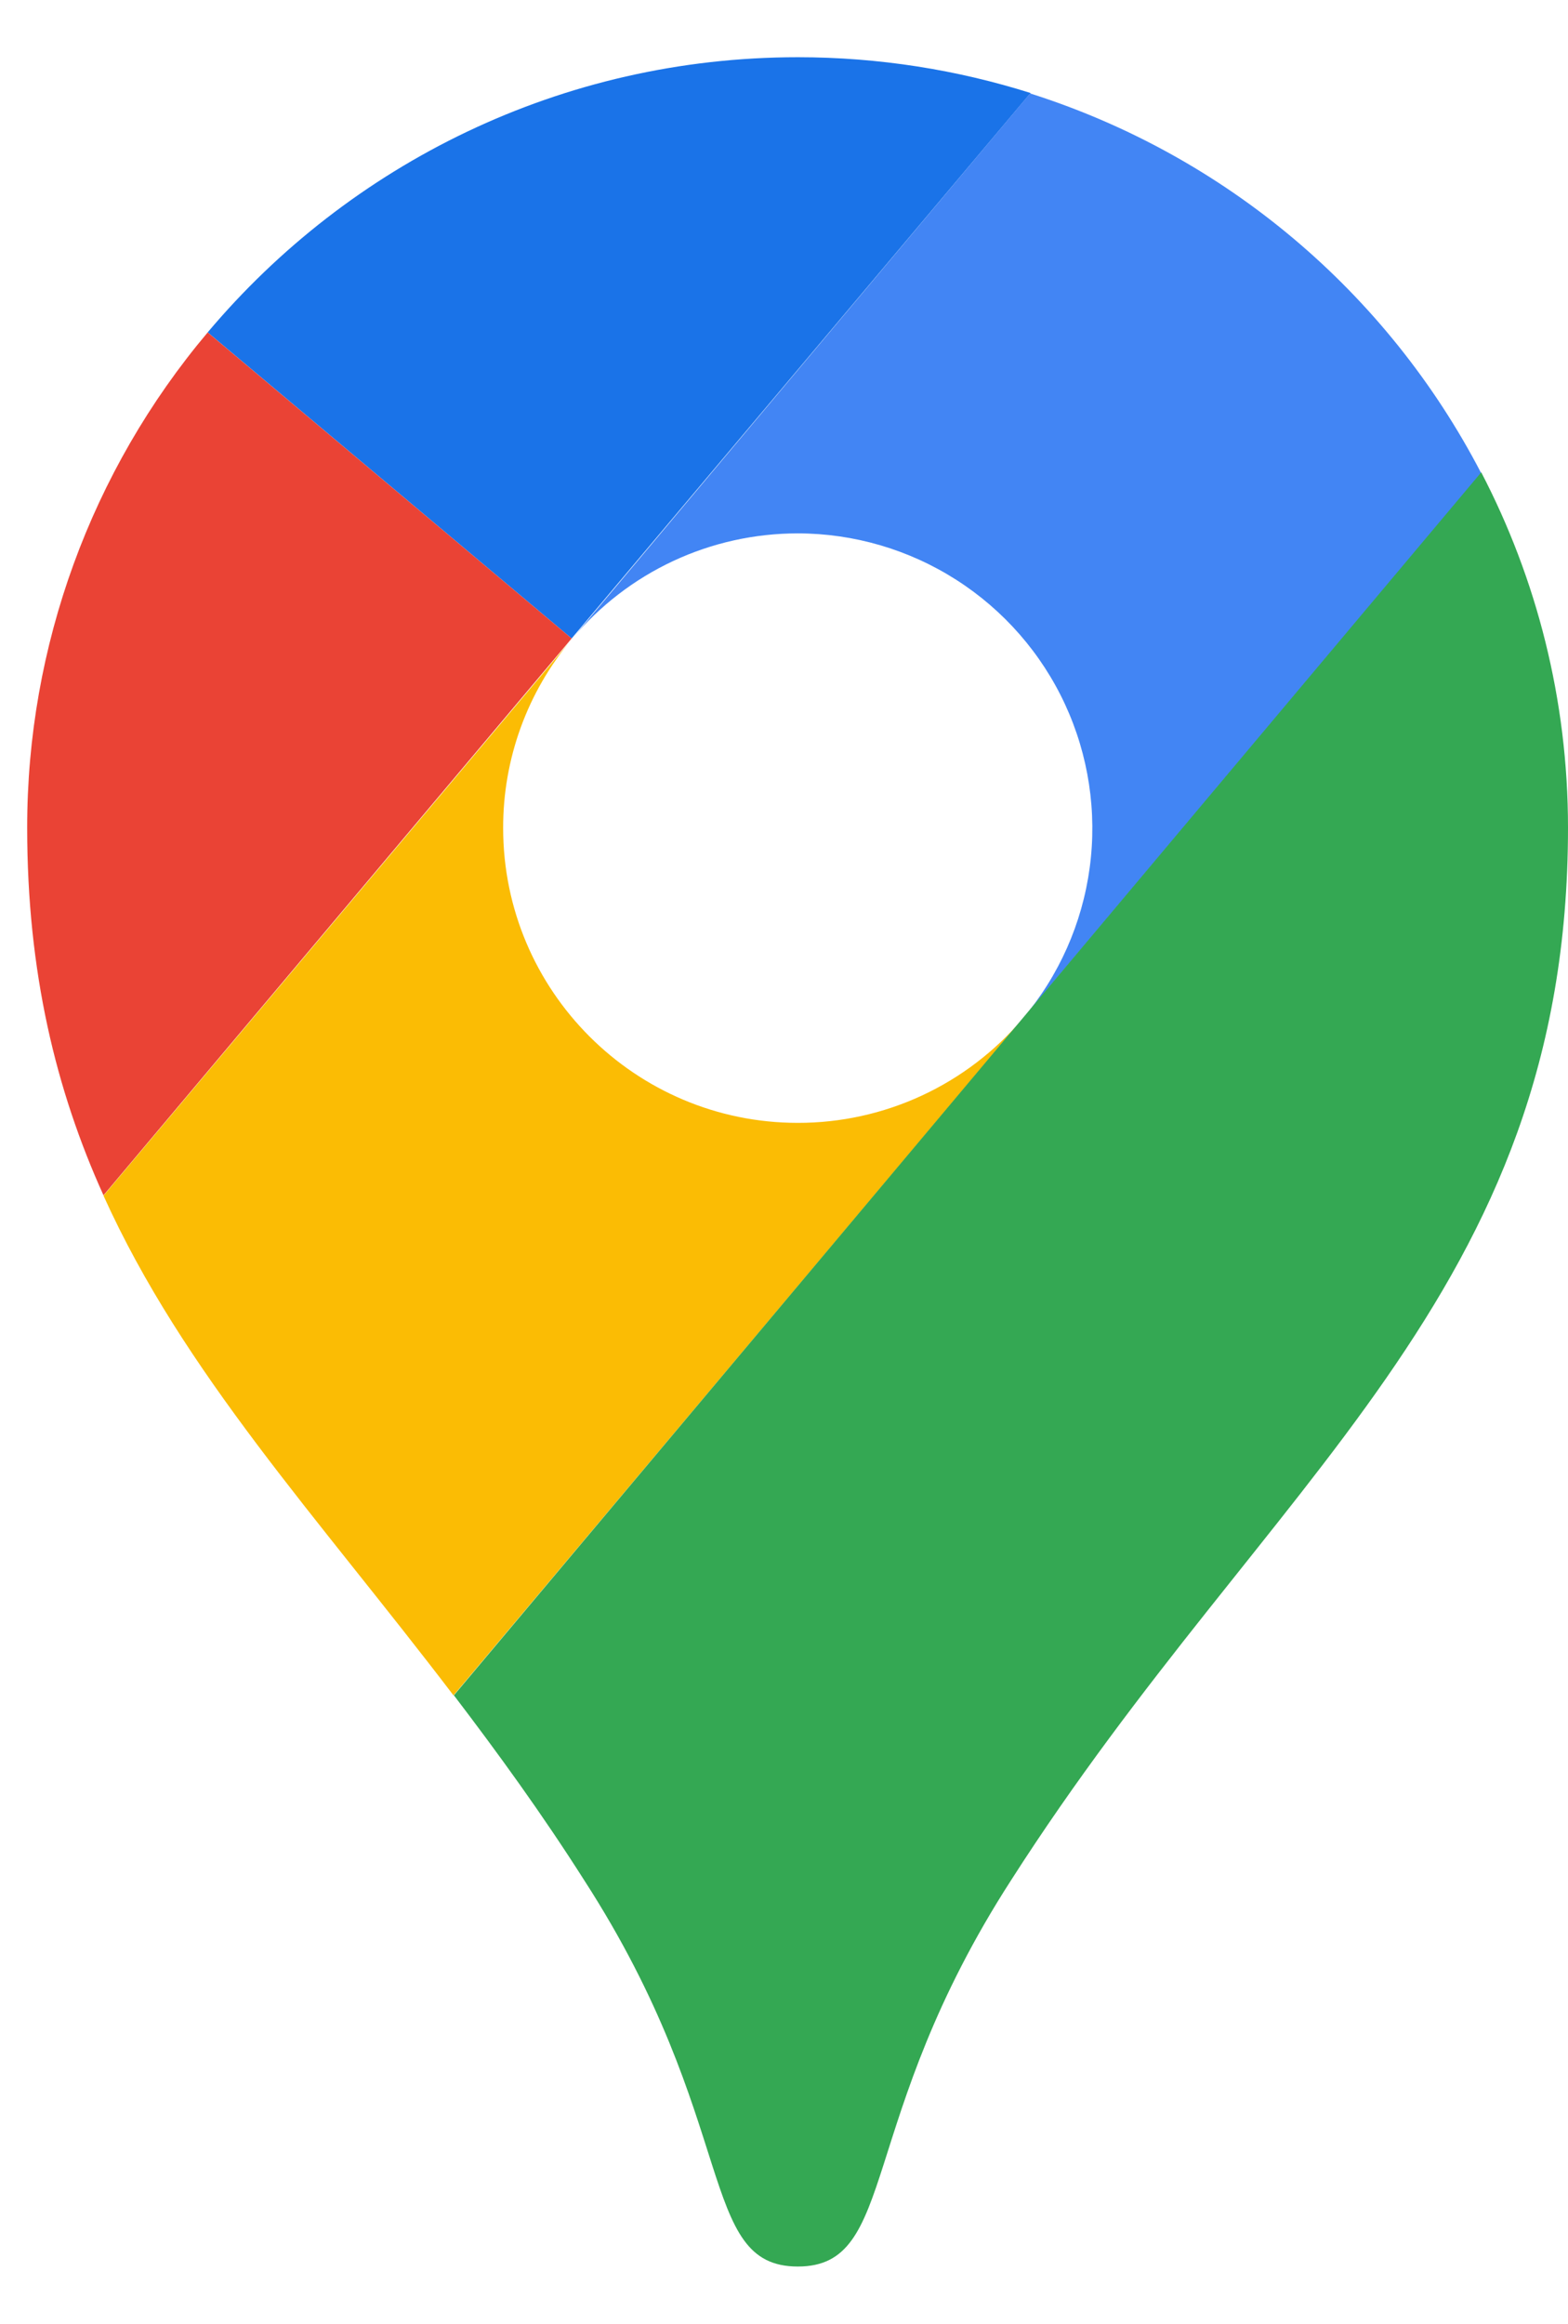 <?xml version="1.0" encoding="UTF-8"?>
<svg xmlns="http://www.w3.org/2000/svg" width="27" height="40" viewBox="0 0 27 40" fill="none">
  <path d="M17.746 1.601C16.485 1.203 15.134 0.985 13.739 0.985C9.663 0.985 6.015 2.824 3.576 5.721L9.843 10.99L17.746 1.601Z" fill="#1A73E8"></path>
  <path d="M3.576 5.722C1.566 8.108 0.466 11.128 0.468 14.248C0.468 16.739 0.964 18.766 1.782 20.575L9.843 10.99L3.576 5.722Z" fill="#EA4335"></path>
  <path d="M13.738 9.181C14.705 9.182 15.652 9.46 16.467 9.981C17.282 10.502 17.932 11.245 18.339 12.123C18.745 13 18.893 13.976 18.764 14.935C18.635 15.894 18.235 16.796 17.61 17.535L25.506 8.146C23.885 5.023 21.091 2.672 17.738 1.608L9.85 10.998C10.325 10.428 10.92 9.971 11.591 9.657C12.263 9.343 12.996 9.181 13.738 9.181Z" fill="#4285F4"></path>
  <path d="M13.738 19.328C10.938 19.328 8.664 17.054 8.664 14.254C8.661 13.062 9.081 11.908 9.85 10.997L1.782 20.581C3.163 23.636 5.452 26.09 7.809 29.183L17.611 17.534C17.134 18.097 16.541 18.549 15.872 18.859C15.203 19.169 14.475 19.329 13.738 19.328Z" fill="#FBBC04"></path>
  <path d="M17.415 32.357C21.844 25.437 27 22.293 27 14.247C27 12.04 26.459 9.961 25.506 8.13L7.816 29.182C8.566 30.166 9.325 31.209 10.06 32.365C12.747 36.523 12.004 39.014 13.738 39.014C15.472 39.014 14.729 36.515 17.415 32.357Z" fill="#34A853"></path>
</svg>
